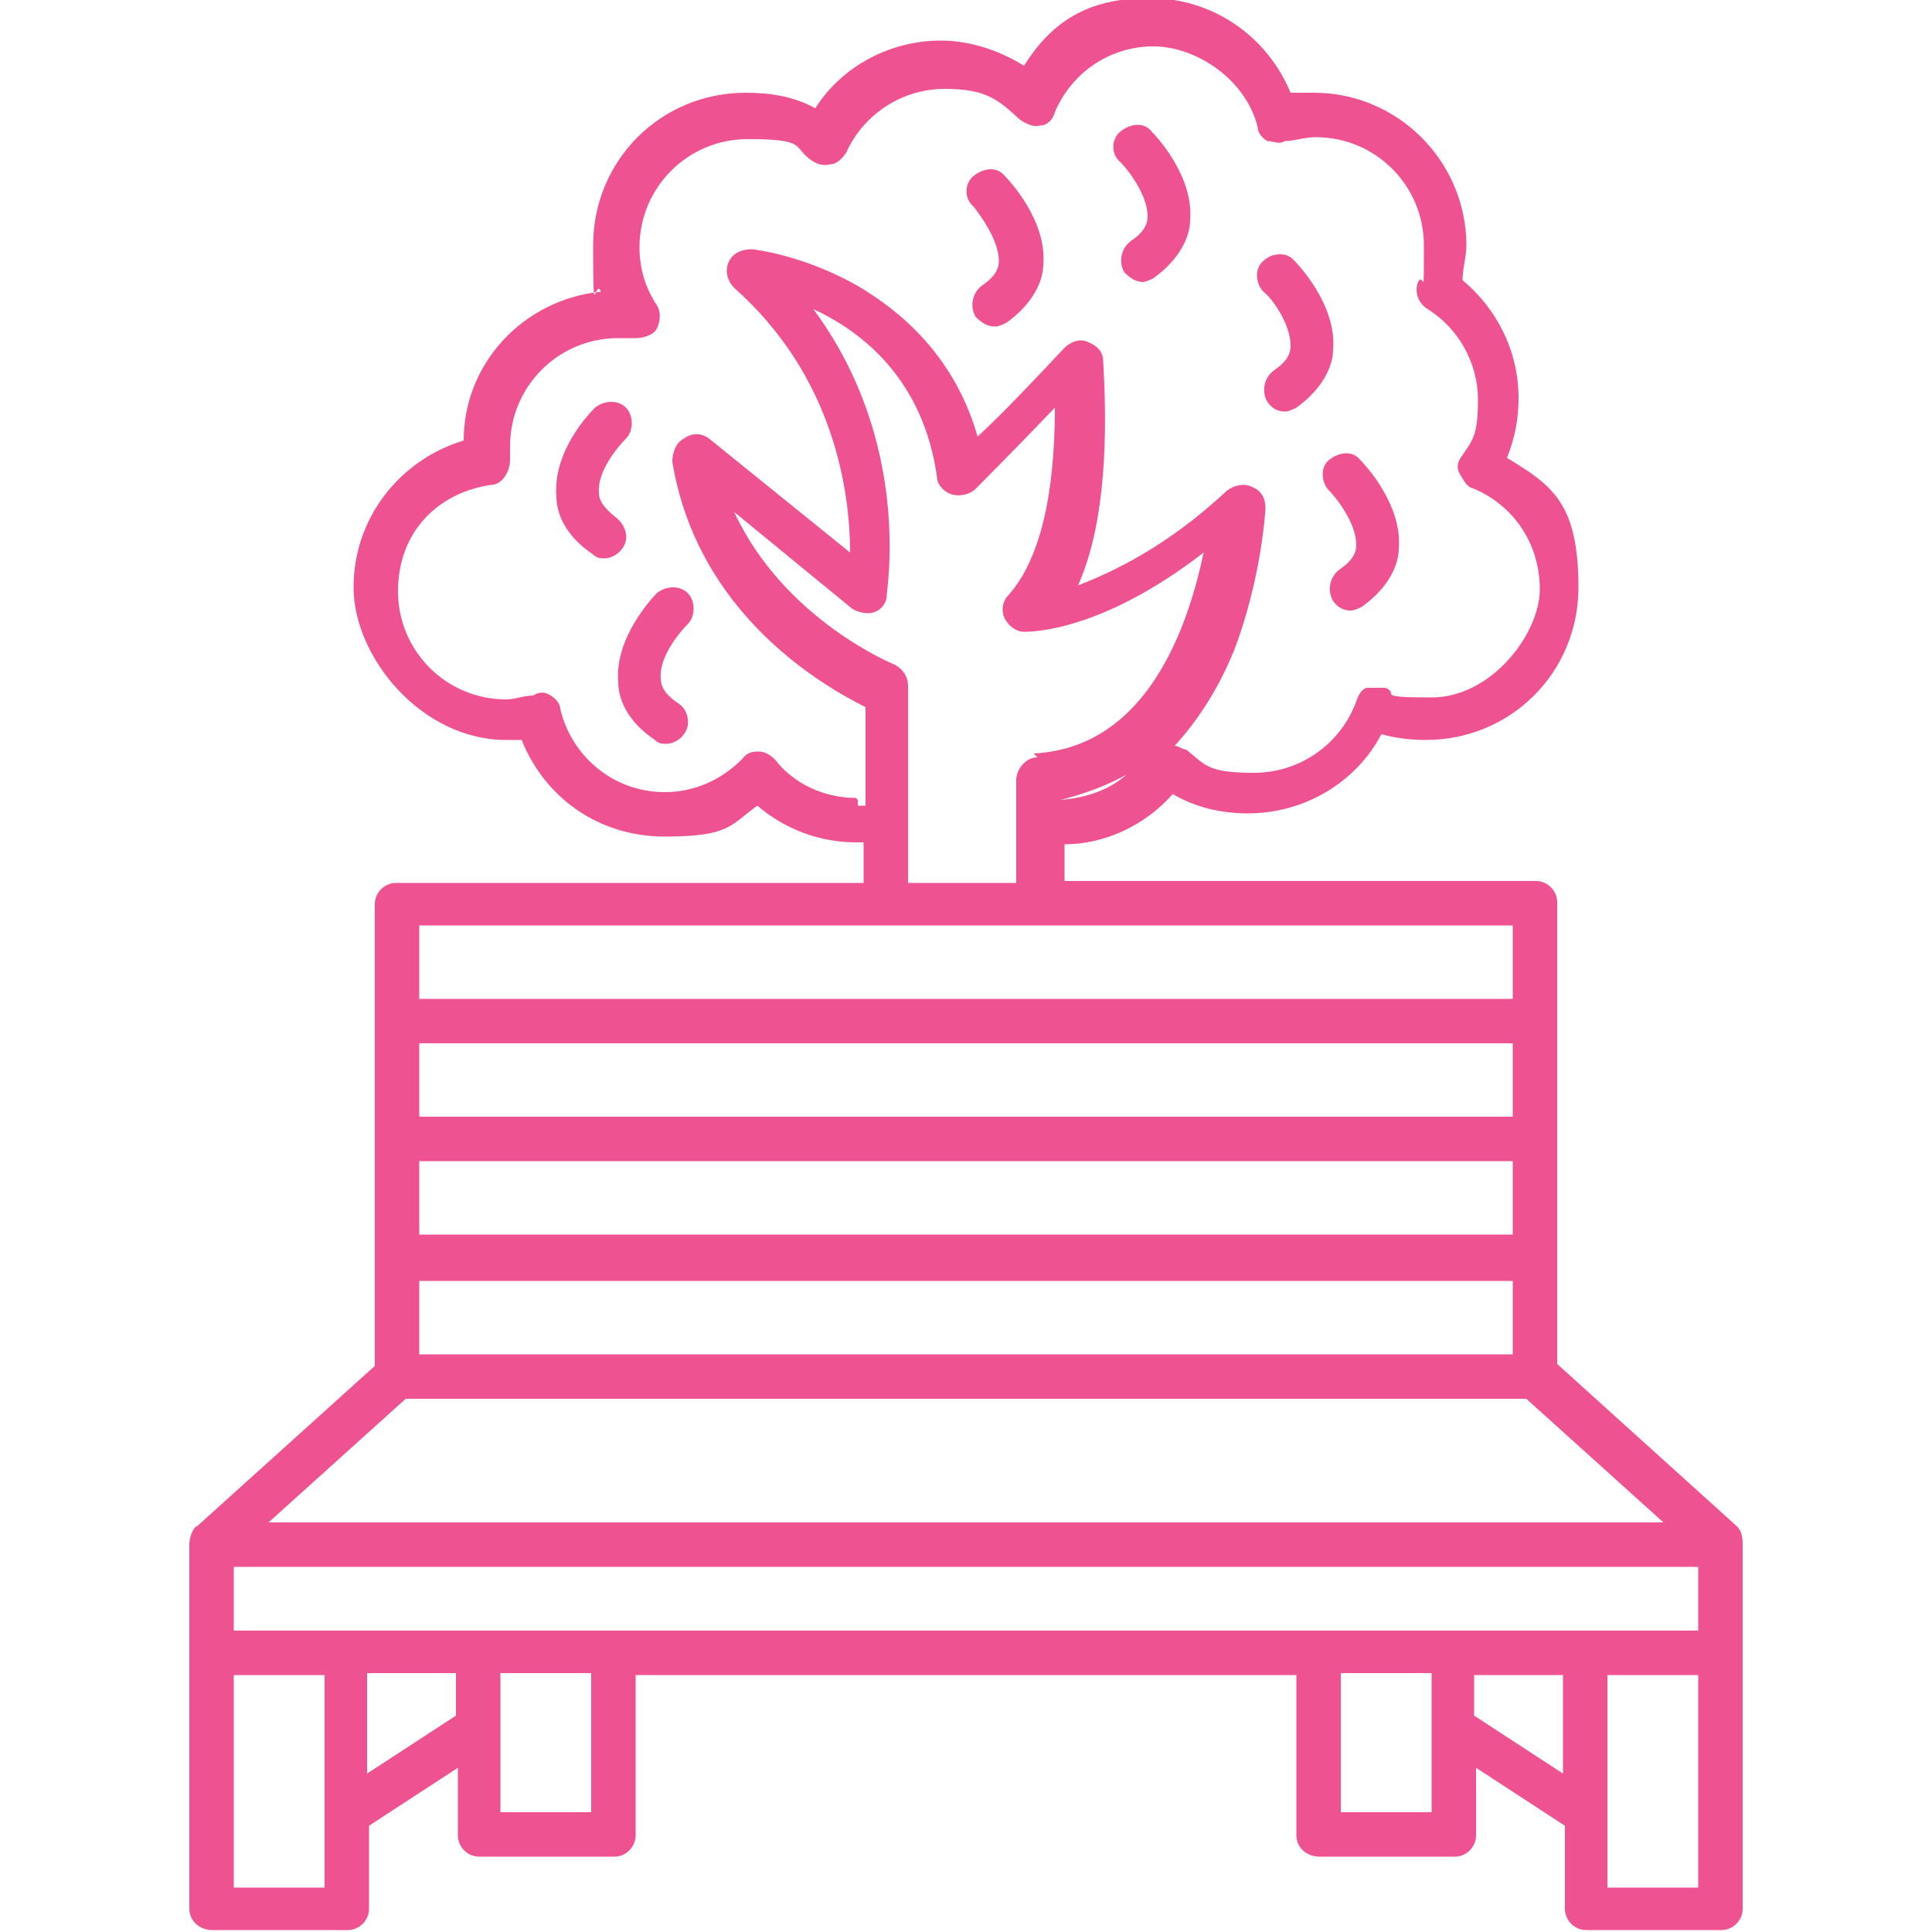 <?xml version="1.0" encoding="UTF-8"?>
<svg id="Layer_1" xmlns="http://www.w3.org/2000/svg" version="1.1" viewBox="0 0 100 100">
  <!-- Generator: Adobe Illustrator 29.0.0, SVG Export Plug-In . SVG Version: 2.1.0 Build 186)  -->
  <defs>
    <style>
      .st0 {
        fill: #ef5291;
        fill-rule: evenodd;
      }
    </style>
  </defs>
  <g id="Layer_11" data-name="Layer_1">
    <path class="st0" d="M90.2,80.1c0-.4,0-.8-.3-1.1l-9.3-8.4v-23.9c0-.6-.5-1.1-1.1-1.1h-24.4v-1.9c2.1,0,4.2-1,5.6-2.6,1.2.7,2.5,1,3.9,1,2.9,0,5.6-1.6,6.9-4.1.7.2,1.5.3,2.3.3,4.4,0,7.9-3.5,7.9-7.9s-1.4-5.3-3.7-6.7c.4-1,.6-2,.6-3.1,0-2.4-1.1-4.6-2.9-6.1,0-.6.2-1.2.2-1.8,0-4.3-3.5-7.9-7.9-7.9s-.8,0-1.2,0C65.6,1.9,62.8-.1,59.5-.1s-5.1,1.3-6.5,3.5c-1.3-.8-2.8-1.3-4.3-1.3-2.6,0-5.1,1.3-6.5,3.5-1.1-.6-2.3-.8-3.6-.8-4.4,0-7.9,3.5-7.9,7.9s.1,1.6.4,2.4c-4,.4-7.1,3.7-7.1,7.7-3.3,1-5.7,4-5.7,7.6s3.5,7.9,7.9,7.9.6,0,.8,0c1.2,3,4,5,7.4,5s3.4-.6,4.8-1.6c1.4,1.2,3.2,1.9,5.1,1.9s.3,0,.4,0v2.1h-24.2c-.6,0-1.1.5-1.1,1.1v23.9l-9.2,8.3s-.1,0-.2.2c0,0,0,0-.1.2,0,0-.1.3-.1.5v18.9c0,.6.5,1.1,1.2,1.1h7c.6,0,1.1-.5,1.1-1.1v-4.3l4.6-3v3.5c0,.6.5,1.1,1.1,1.1h7c.6,0,1.1-.5,1.1-1.1v-8.3h34.2v8.3c0,.6.5,1.1,1.2,1.1h7c.6,0,1.1-.5,1.1-1.1v-3.5l4.6,3v4.3c0,.6.5,1.1,1.1,1.1h7c.6,0,1.1-.5,1.1-1.1v-13.3h0c0,0,0-5.4,0-5.4ZM54.9,41.4h0c1.2-.3,2.3-.7,3.4-1.3-.9.8-2.1,1.2-3.4,1.3ZM53.7,39.2c-.6,0-1.1.6-1.1,1.2v5.3c0,0-5.6,0-5.6,0v-3.4h0v-6.8c0-.5-.3-.9-.7-1.1,0,0-5.7-2.3-8.3-7.9l6.1,5c.3.2.8.3,1.1.2.4-.1.7-.5.7-.9s1.3-7.9-3.8-14.8c2.6,1.2,5.7,3.7,6.4,8.7,0,.4.4.8.8.9.4.1.9,0,1.2-.3,0,0,2-2,4.1-4.2,0,4.6-.8,7.9-2.4,9.7-.3.3-.4.8-.2,1.2s.6.7,1,.7,4,0,9.3-4.1c-.8,3.8-2.9,10.1-8.8,10.4l.2.2ZM44.3,41.3c-1.6,0-3.2-.7-4.2-2-.2-.2-.5-.4-.8-.4s-.6,0-.9.4c-1.1,1.1-2.5,1.7-4,1.7-2.6,0-4.8-1.8-5.4-4.3,0-.3-.3-.6-.5-.7-.3-.2-.6-.2-.9,0-.5,0-.9.2-1.4.2-3.1,0-5.6-2.5-5.6-5.6s2.1-5.1,4.8-5.5c.6,0,1-.7,1-1.3v-.7c0-3.1,2.5-5.6,5.6-5.6s.6,0,.9,0,.9-.1,1.1-.5c.2-.4.2-.9,0-1.2-.6-.9-.9-1.9-.9-3,0-3.1,2.5-5.6,5.6-5.6s2.3.4,3.3,1.1c.3.2.6.3,1,.2.3,0,.6-.3.8-.6.9-2,2.9-3.3,5.1-3.3s2.8.6,3.9,1.6c.3.2.7.4,1,.3.4,0,.7-.3.8-.7.9-2.1,2.9-3.4,5.1-3.4s4.8,1.7,5.4,4.2c0,.3.3.6.5.7.3,0,.6.2.9,0,.5,0,1-.2,1.6-.2,3.1,0,5.6,2.5,5.6,5.6s0,1.3-.3,1.9c-.2.5,0,1.1.5,1.4,1.6,1,2.6,2.8,2.6,4.7s-.3,2.1-.9,3c-.2.3-.2.6,0,.9s.3.6.7.7c2.1.9,3.4,2.9,3.4,5.2s-2.5,5.6-5.6,5.6-1.6-.2-2.4-.5c-.3,0-.6,0-.9,0s-.5.4-.6.7c-.8,2.2-2.9,3.7-5.3,3.7s-2.5-.4-3.5-1.2c-.2,0-.4-.2-.6-.2,1.2-1.3,2.3-3,3.1-5,1.4-3.7,1.6-7.2,1.6-7.3,0-.5-.2-.9-.7-1.1-.4-.2-.9-.1-1.3.2-3.1,2.9-5.9,4.2-7.7,4.9,1.2-2.7,1.6-6.6,1.3-11.6,0-.5-.3-.8-.8-1-.4-.2-.9,0-1.2.3-1.5,1.6-3.2,3.4-4.5,4.6-1.2-4.2-4-6.5-6.2-7.8-2.8-1.6-5.4-1.9-5.5-1.9-.5,0-1,.2-1.2.7s0,1,.3,1.3c5.2,4.6,6,10.6,6,13.7l-7.3-5.9c-.4-.3-.9-.3-1.3,0-.4.2-.6.7-.6,1.2,1.3,7.9,7.8,11.6,10,12.7v5.1h-.4v-.3ZM21.7,47.9h56.6v3.8H21.7v-3.8ZM21.7,54h56.6v3.8H21.7v-3.8ZM21.7,60.1h56.6v3.8H21.7v-3.8ZM21.7,66.3h56.6v3.8H21.7v-3.8ZM21,72.4h58l7.1,6.4H13.9l7.1-6.4ZM16.8,97.7h-4.7v-11h4.7v11ZM23.6,88.8l-4.6,3v-5.2h4.6v2.1h0ZM30.6,93.8h-4.7v-7.2h4.7s0,7.2,0,7.2ZM74.1,93.8h-4.7v-7.2h4.7v7.2ZM80.9,91.8l-4.6-3v-2.1h4.6v5.1ZM87.9,97.7h-4.7v-11h4.7v11ZM87.9,84.4H12.1v-3.3h75.8v3.3ZM69.9,31.6c-.4,0-.7-.2-.9-.5-.3-.5-.2-1.2.3-1.6.6-.4.9-.8.9-1.3,0-1.1-1-2.4-1.4-2.8s-.5-1.2,0-1.6,1.2-.5,1.6,0c.2.2,2.2,2.3,2,4.6,0,.8-.5,2-1.9,3-.2.1-.4.2-.6.2ZM66.5,21.3c-.4,0-.7-.2-.9-.5-.3-.5-.2-1.2.3-1.6.6-.4.9-.8.9-1.3,0-1.1-.9-2.4-1.4-2.8-.4-.4-.5-1.2,0-1.6.4-.4,1.2-.5,1.6,0,.2.2,2.2,2.3,2,4.6,0,.8-.5,2-1.9,3-.2.1-.4.2-.6.2ZM59.2,14.6c-.4,0-.7-.2-1-.5-.3-.5-.2-1.2.3-1.6.6-.4.9-.8.9-1.3,0-1.1-1-2.4-1.4-2.8-.5-.4-.5-1.2,0-1.6s1.2-.5,1.6,0c.2.2,2.2,2.3,2,4.6,0,.8-.5,2-1.9,3-.2.1-.4.2-.6.2h.1ZM51.5,16.9c-.4,0-.7-.2-1-.5-.3-.5-.2-1.2.3-1.6.6-.4.9-.8.9-1.3,0-1.1-1-2.4-1.3-2.8-.5-.4-.5-1.2,0-1.6s1.2-.5,1.6,0c.2.2,2.2,2.3,2,4.6,0,.8-.5,2-1.9,3-.2.1-.4.2-.6.2h0ZM31.3,28.9c-.2,0-.4,0-.6-.2-1.5-1-1.9-2.2-1.9-3-.2-2.4,1.8-4.4,2-4.6.5-.4,1.2-.4,1.6,0s.4,1.2,0,1.6c-.4.4-1.5,1.7-1.4,2.8,0,.5.4.9.9,1.3s.7,1.1.3,1.6c-.2.3-.6.5-.9.5ZM34.5,38.5c-.2,0-.4,0-.6-.2-1.5-1-1.9-2.2-1.9-3-.2-2.3,1.8-4.4,2-4.6.5-.4,1.2-.4,1.6,0s.4,1.2,0,1.6c-.4.4-1.5,1.7-1.4,2.8,0,.5.3.9.9,1.3.5.3.7,1.1.3,1.6-.2.3-.6.5-.9.5Z"/>
  </g>
</svg>